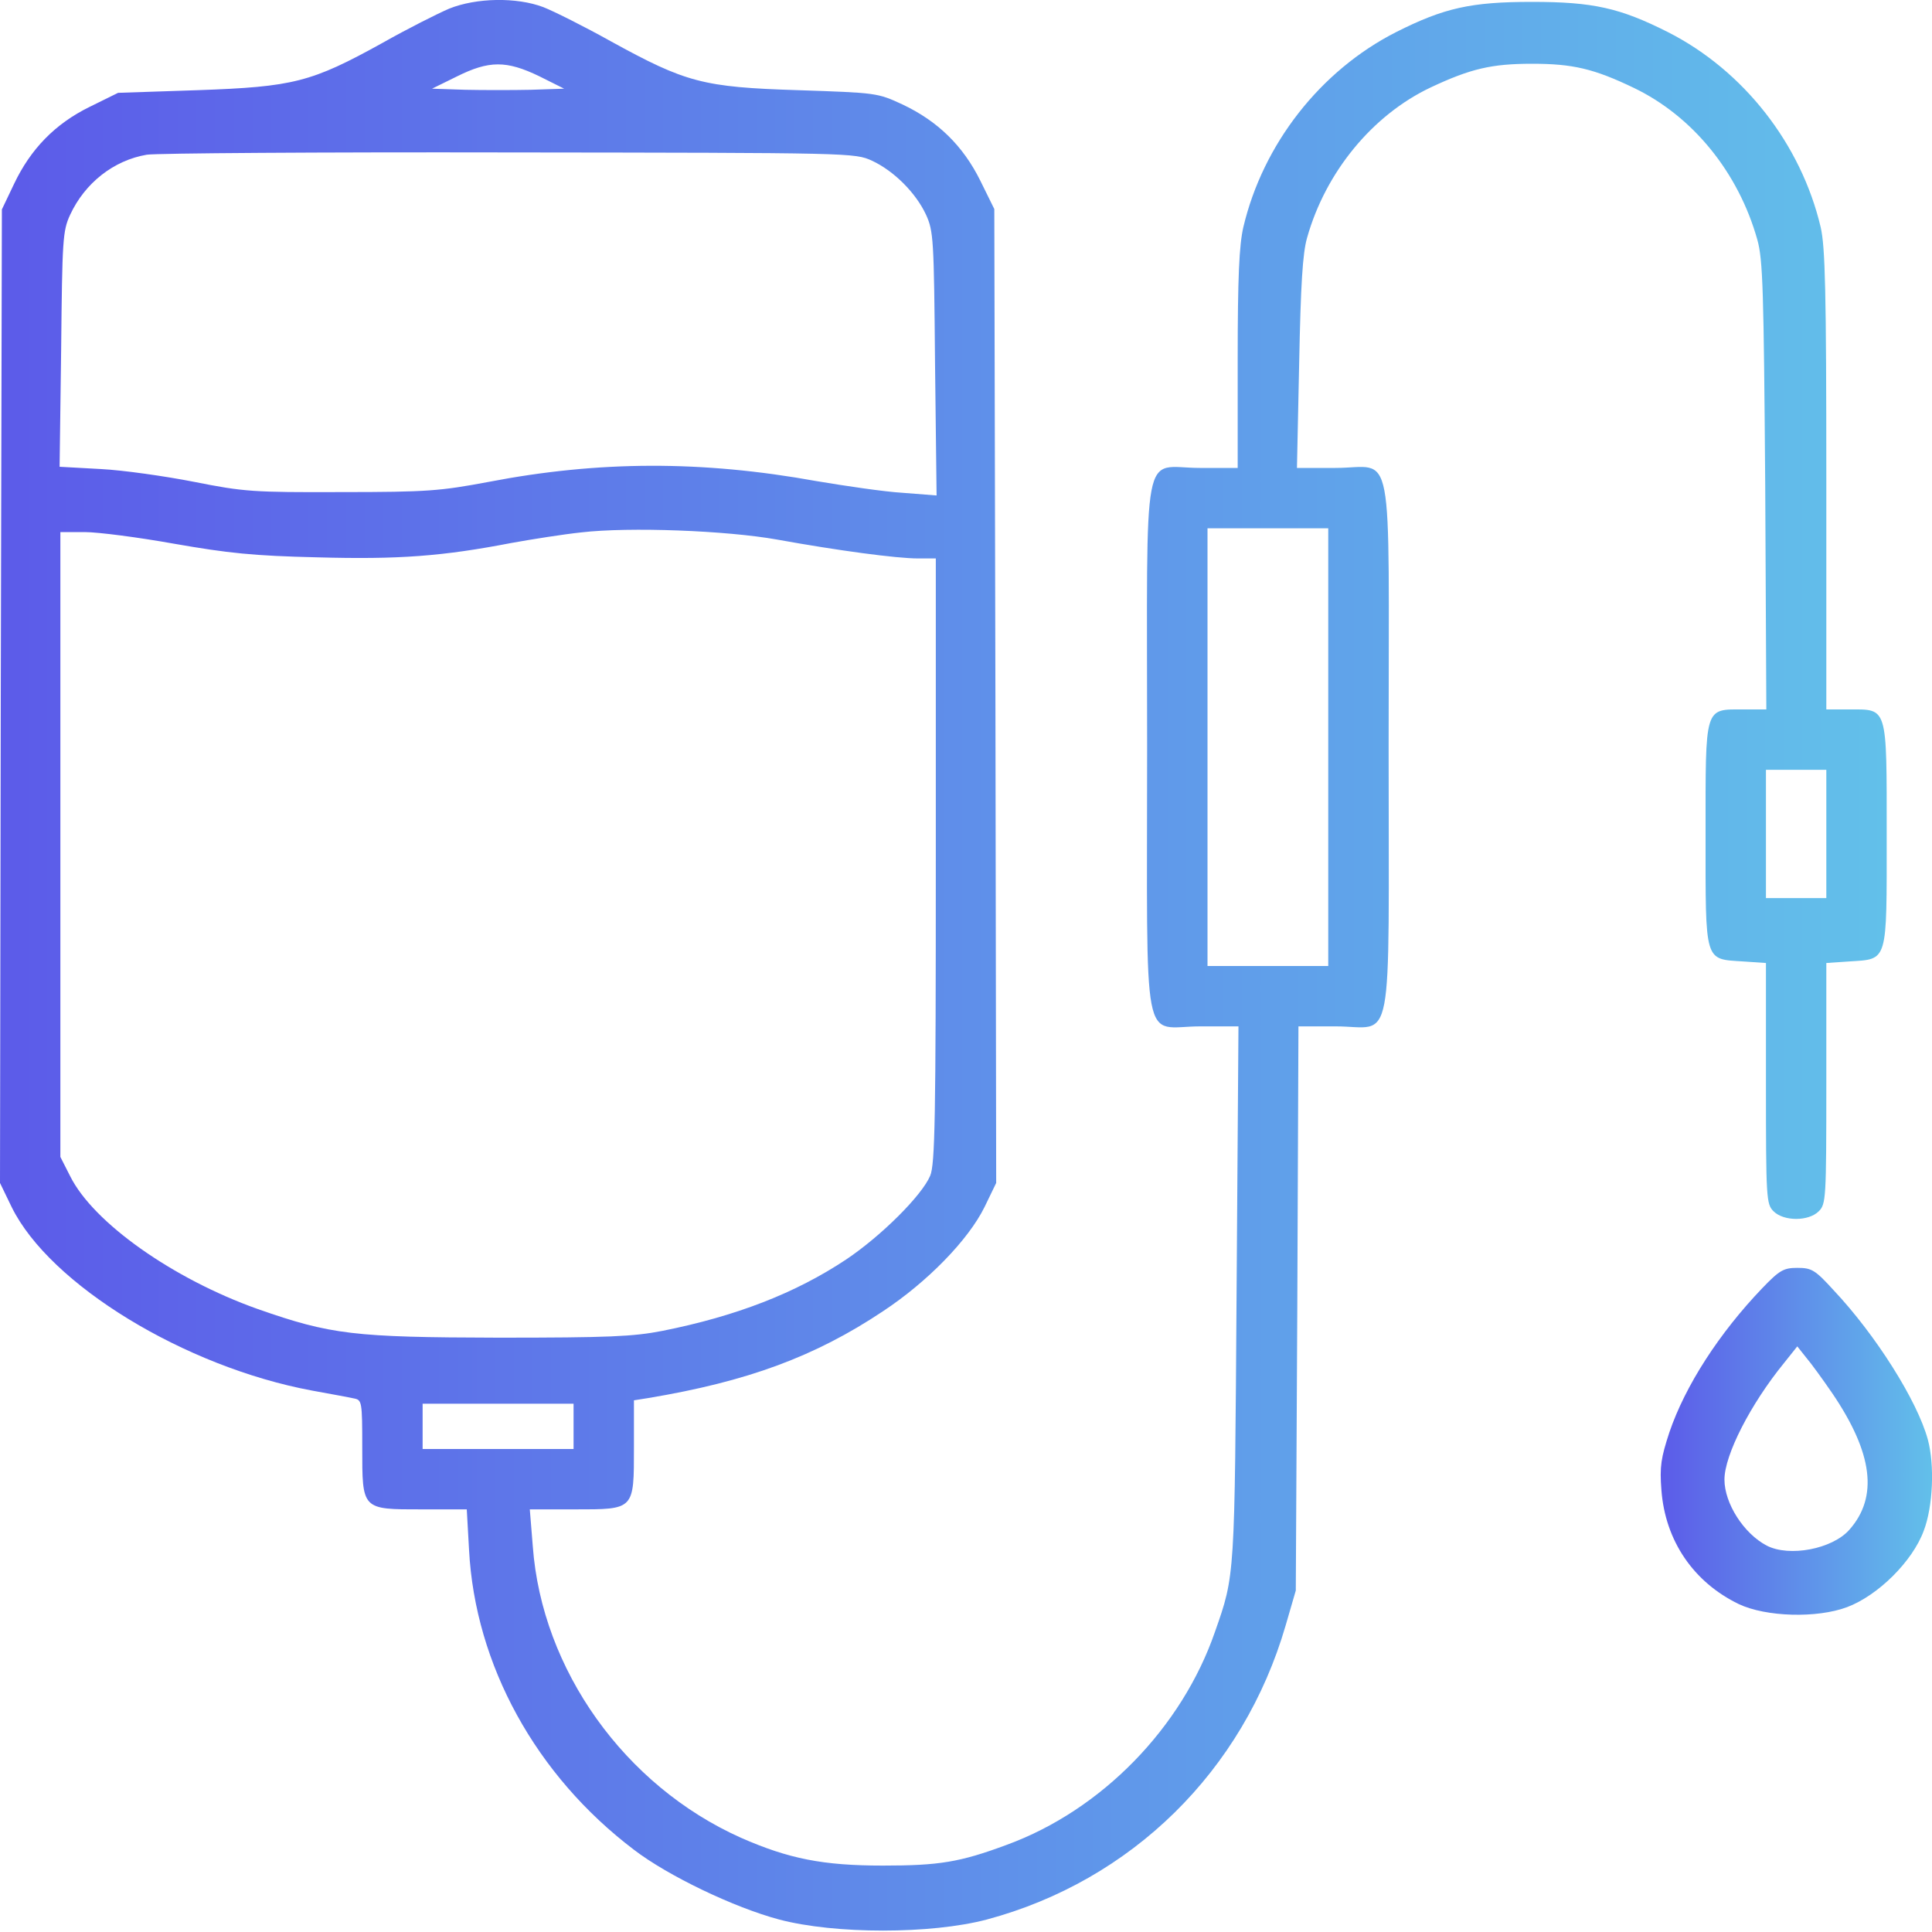 <svg width="40" height="40" viewBox="0 0 40 40" fill="none" xmlns="http://www.w3.org/2000/svg">
<g clip-path="url(#clip0_369_28390)">
<path d="M9.297 0.18C9.062 0.281 8.438 0.594 7.914 0.891C6.445 1.703 6.078 1.797 4.094 1.867L2.445 1.922L1.859 2.211C1.141 2.562 0.633 3.086 0.289 3.812L0.039 4.336L0.016 14.414L0 24.492L0.242 24.992C1.031 26.594 3.82 28.297 6.453 28.789C6.836 28.859 7.227 28.93 7.328 28.953C7.492 28.984 7.5 29.016 7.5 29.961C7.5 31.266 7.484 31.25 8.742 31.25H9.664L9.711 32.086C9.836 34.469 11.094 36.758 13.125 38.297C13.828 38.836 15.195 39.492 16.133 39.742C17.289 40.047 19.273 40.047 20.43 39.742C23.43 38.938 25.742 36.664 26.617 33.656L26.828 32.93L26.859 27.086L26.883 21.25H27.656C28.875 21.25 28.75 21.922 28.75 15.469C28.75 9.008 28.883 9.688 27.648 9.688H26.852L26.898 7.516C26.93 5.898 26.969 5.242 27.062 4.922C27.445 3.562 28.414 2.383 29.617 1.812C30.445 1.422 30.883 1.32 31.719 1.32C32.562 1.32 33 1.422 33.828 1.82C35.047 2.406 35.992 3.57 36.383 4.961C36.5 5.375 36.516 6.008 36.547 10.055L36.57 14.688H36.102C35.281 14.688 35.312 14.594 35.312 17.289C35.312 19.961 35.281 19.852 36.094 19.906L36.562 19.938V22.43C36.562 24.82 36.57 24.93 36.719 25.078C36.93 25.289 37.445 25.289 37.656 25.078C37.805 24.93 37.812 24.82 37.812 22.43V19.938L38.281 19.906C39.094 19.852 39.062 19.961 39.062 17.289C39.062 14.594 39.086 14.688 38.281 14.688H37.812V9.938C37.812 6.031 37.789 5.109 37.695 4.703C37.289 2.984 36.102 1.461 34.531 0.664C33.539 0.164 32.984 0.039 31.719 0.039C30.453 0.039 29.898 0.164 28.906 0.664C27.336 1.461 26.148 2.984 25.742 4.703C25.656 5.078 25.625 5.734 25.625 7.438V9.688H24.844C23.625 9.688 23.75 9.016 23.75 15.469C23.75 21.93 23.625 21.25 24.852 21.25H25.641L25.602 26.773C25.562 32.68 25.57 32.602 25.156 33.781C24.469 35.773 22.805 37.477 20.844 38.195C19.875 38.555 19.445 38.625 18.281 38.625C17.039 38.625 16.328 38.484 15.336 38.047C12.93 36.969 11.219 34.57 11.031 32.016L10.969 31.25H11.891C13.141 31.25 13.125 31.266 13.125 29.961V28.992L13.422 28.945C15.477 28.602 16.875 28.086 18.281 27.148C19.203 26.539 20.047 25.672 20.383 24.992L20.625 24.492L20.609 14.406L20.586 4.328L20.297 3.742C19.938 3.016 19.414 2.508 18.688 2.164C18.164 1.922 18.156 1.922 16.523 1.867C14.555 1.805 14.203 1.711 12.641 0.852C12.094 0.547 11.469 0.234 11.25 0.148C10.695 -0.063 9.859 -0.047 9.297 0.18ZM11.164 1.578L11.68 1.836L10.992 1.859C10.617 1.867 10.008 1.867 9.633 1.859L8.945 1.836L9.453 1.586C10.125 1.25 10.484 1.25 11.164 1.578ZM18.055 3.328C18.508 3.539 18.961 3.992 19.172 4.445C19.328 4.789 19.336 4.945 19.359 7.531L19.391 10.258L18.688 10.203C18.305 10.18 17.508 10.062 16.906 9.961C14.531 9.531 12.391 9.539 10.117 9.977C9.117 10.164 8.859 10.188 7.07 10.188C5.234 10.195 5.047 10.18 4.023 9.977C3.422 9.859 2.547 9.734 2.086 9.711L1.234 9.664L1.266 7.234C1.289 4.961 1.297 4.781 1.453 4.445C1.758 3.789 2.352 3.32 3.039 3.203C3.234 3.172 6.617 3.148 10.547 3.156C17.656 3.164 17.695 3.164 18.055 3.328ZM16.094 11.172C17.344 11.398 18.562 11.562 19.008 11.562H19.375V17.812C19.375 23.148 19.359 24.109 19.258 24.344C19.086 24.75 18.25 25.586 17.516 26.078C16.469 26.773 15.242 27.25 13.711 27.555C13.109 27.672 12.609 27.695 10.312 27.695C7.328 27.688 6.852 27.633 5.336 27.102C3.578 26.477 1.93 25.312 1.453 24.352L1.25 23.953V17.484V11.016H1.75C2.031 11.016 2.867 11.125 3.609 11.258C4.727 11.453 5.242 11.508 6.57 11.539C8.258 11.586 9.164 11.516 10.586 11.242C11.016 11.164 11.664 11.062 12.031 11.023C13.031 10.906 15.047 10.984 16.094 11.172ZM27.5 15.469V20H26.25H25V15.469V10.938H26.25H27.5V15.469ZM37.812 17.266V18.594H37.188H36.562V17.266V15.938H37.188H37.812V17.266ZM11.875 29.531V30H10.312H8.75V29.531V29.062H10.312H11.875V29.531Z" fill="url(#paint0_linear_369_28390)"/>
<path d="M36.484 26.672C35.594 27.602 34.891 28.688 34.562 29.657C34.391 30.18 34.359 30.36 34.398 30.852C34.476 31.899 35.062 32.758 36 33.211C36.562 33.477 37.617 33.508 38.242 33.274C38.883 33.032 39.594 32.328 39.828 31.696C40.023 31.188 40.055 30.328 39.914 29.805C39.695 29 38.836 27.641 37.969 26.719C37.578 26.289 37.508 26.25 37.211 26.25C36.93 26.25 36.844 26.297 36.484 26.672ZM37.945 28.86C38.773 30.086 38.891 30.992 38.289 31.672C37.937 32.071 37.047 32.242 36.578 32C36.101 31.75 35.703 31.125 35.703 30.633C35.703 30.125 36.242 29.071 36.937 28.219L37.211 27.875L37.391 28.102C37.492 28.219 37.742 28.563 37.945 28.86Z" fill="url(#paint1_linear_369_28390)"/>
</g>
<defs>
<linearGradient id="paint0_linear_369_28390" x1="0" y1="19.985" x2="39.063" y2="19.985" gradientUnits="userSpaceOnUse">
<stop stop-color="#5C5BE9"/>
<stop offset="1" stop-color="#62C0EA"/>
</linearGradient>
<linearGradient id="paint1_linear_369_28390" x1="34.383" y1="29.841" x2="40.001" y2="29.841" gradientUnits="userSpaceOnUse">
<stop stop-color="#5C5BE9"/>
<stop offset="1" stop-color="#62C0EA"/>
</linearGradient>
<clipPath id="clip0_369_28390">
<rect width="40" height="40" fill="white"/>
</clipPath>
</defs>
</svg>
